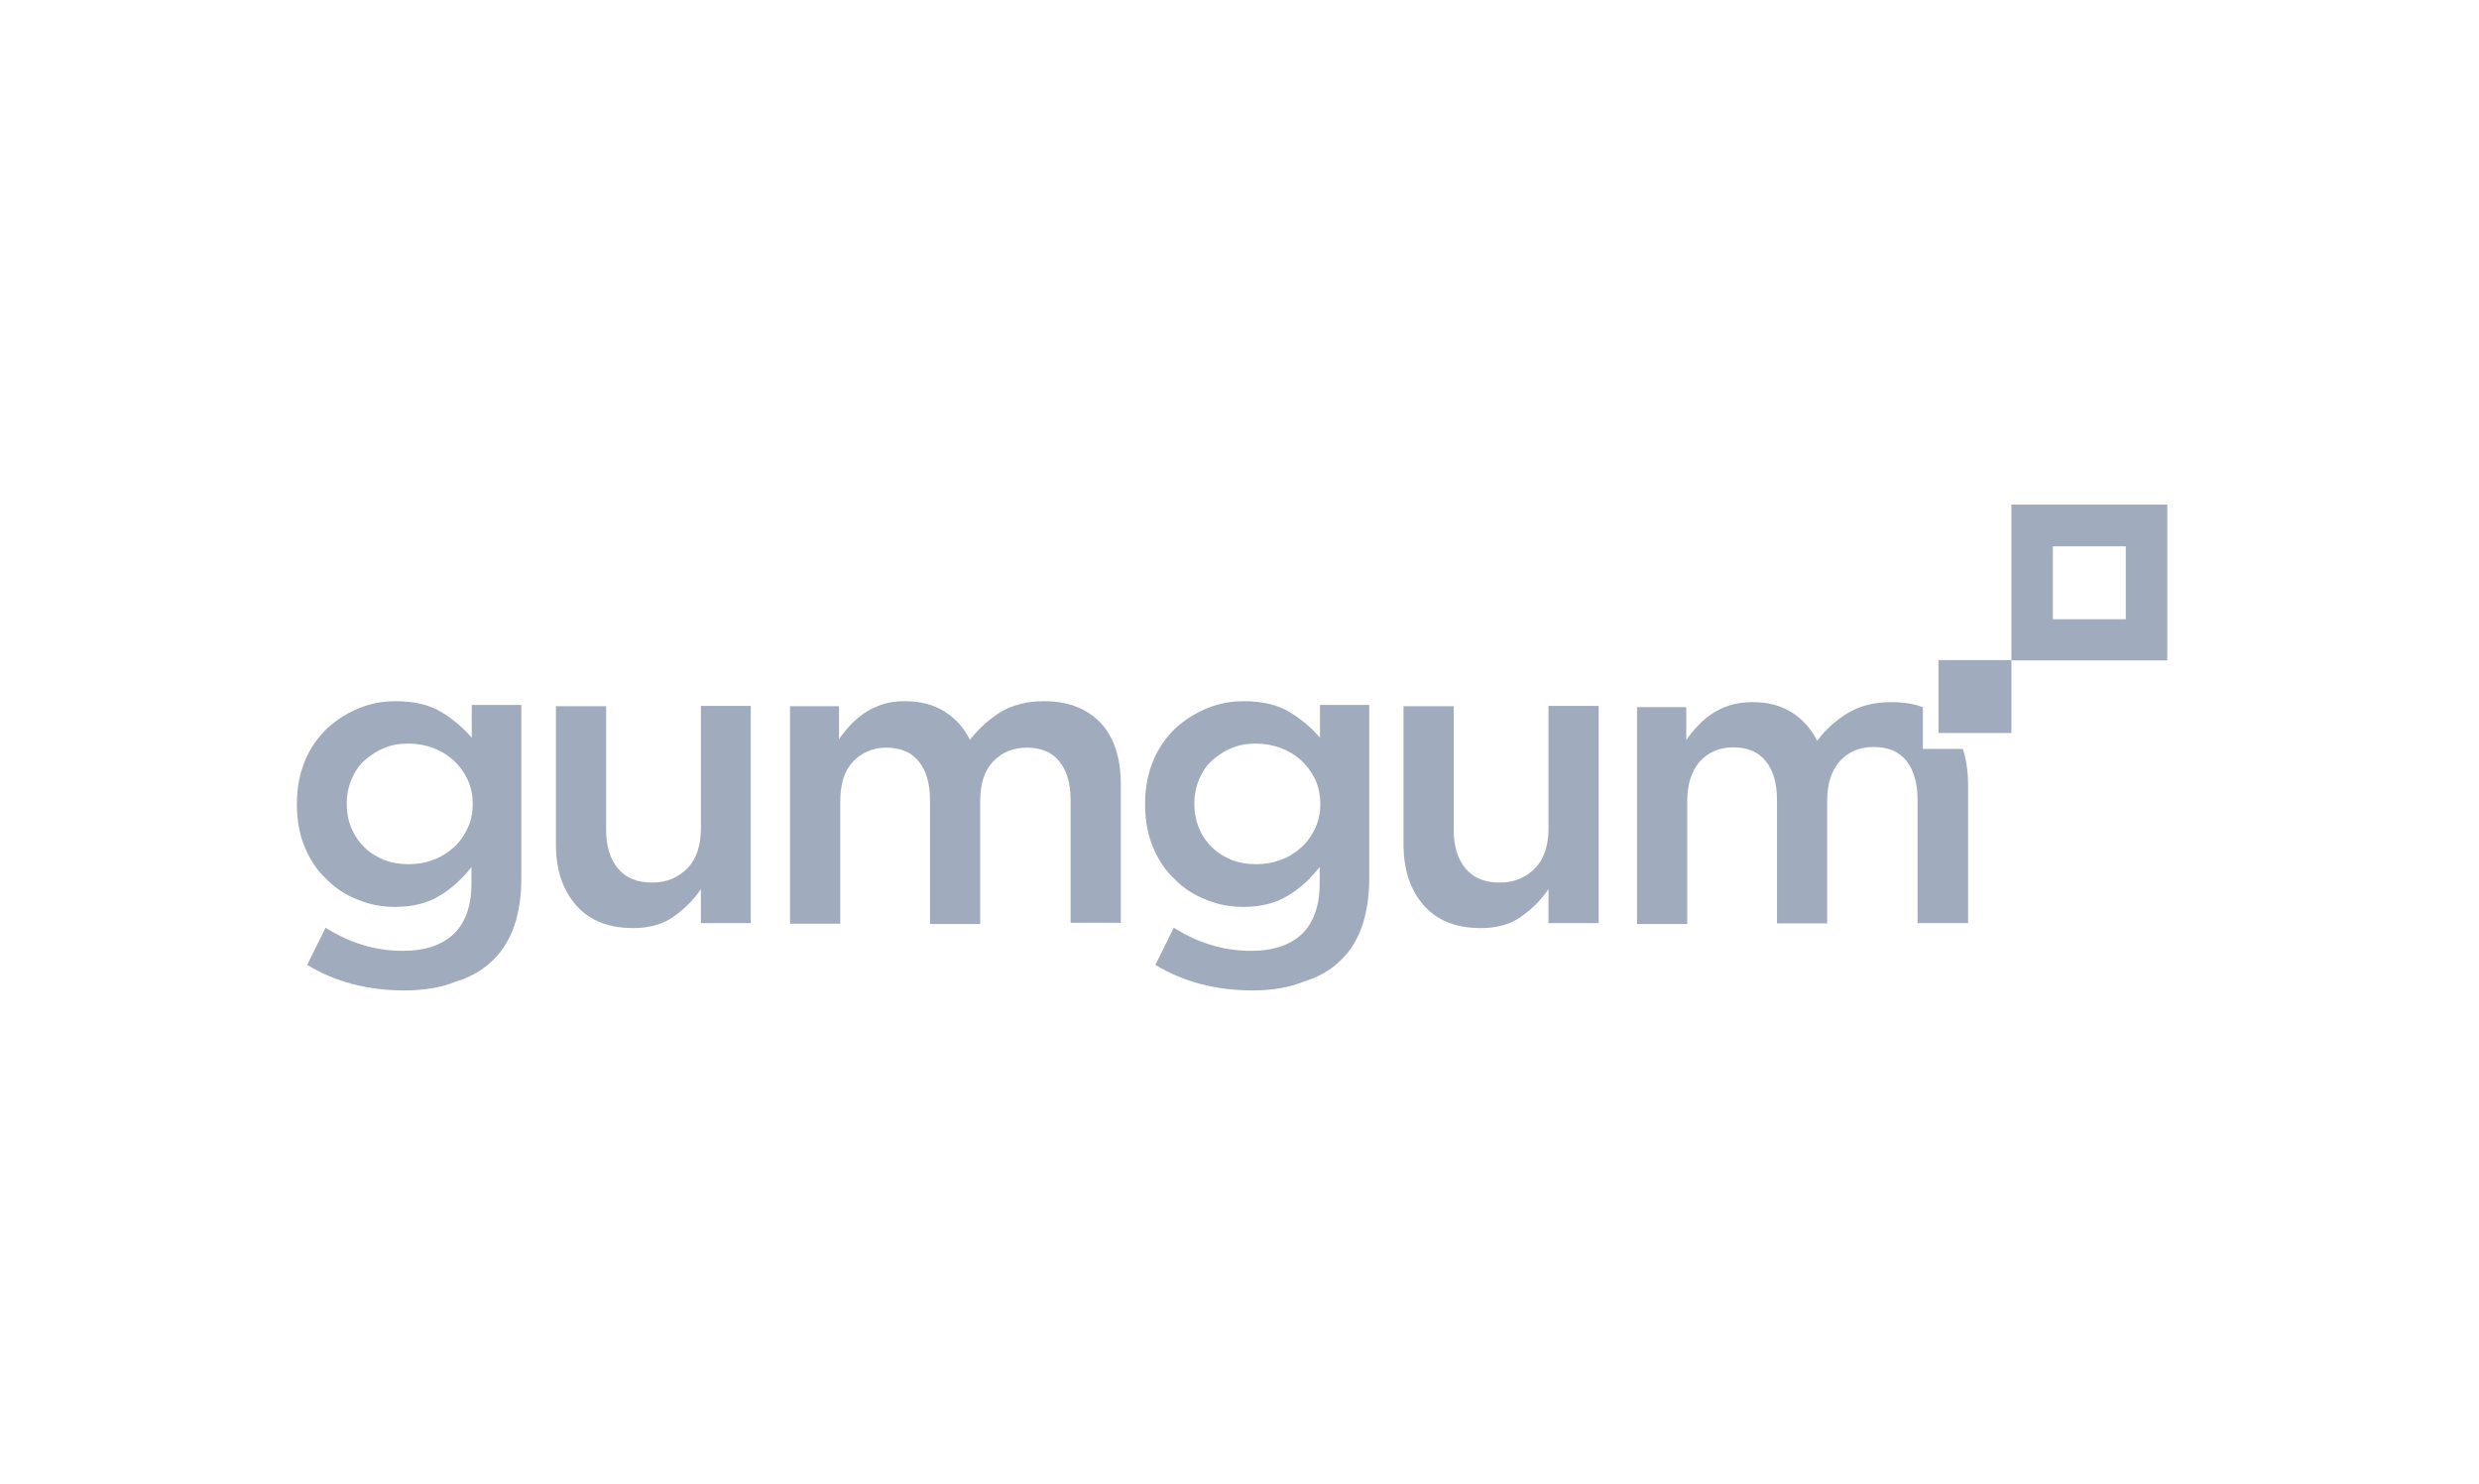 <svg width="167" height="100" viewBox="0 0 167 100" fill="none" xmlns="http://www.w3.org/2000/svg">
<rect width="167" height="100" fill="white"/>
<path d="M27.224 66.739C24.788 66.739 22.583 66.172 20.693 65.017L21.932 62.518C22.709 63.001 23.528 63.4 24.368 63.652C25.208 63.925 26.153 64.072 27.14 64.072C28.652 64.072 29.786 63.673 30.563 62.938C31.34 62.203 31.76 61.048 31.76 59.557V58.423C31.151 59.2 30.437 59.872 29.618 60.355C28.799 60.859 27.812 61.111 26.615 61.111C25.733 61.111 24.935 60.964 24.116 60.628C23.339 60.334 22.604 59.872 22.016 59.263C21.386 58.696 20.903 57.961 20.546 57.121C20.189 56.281 20 55.315 20 54.223V54.16C20 53.068 20.189 52.123 20.546 51.262C20.903 50.38 21.428 49.687 22.016 49.099C22.646 48.532 23.339 48.07 24.158 47.734C24.977 47.398 25.775 47.251 26.636 47.251C27.875 47.251 28.904 47.482 29.702 47.965C30.521 48.448 31.214 49.057 31.781 49.708V47.503H35.12V59.158C35.12 61.594 34.49 63.442 33.251 64.66C32.579 65.332 31.739 65.836 30.752 66.13C29.723 66.55 28.589 66.739 27.224 66.739ZM27.518 58.234C28.085 58.234 28.631 58.15 29.177 57.94C29.723 57.751 30.164 57.457 30.563 57.1C30.962 56.743 31.256 56.323 31.487 55.84C31.718 55.357 31.844 54.811 31.844 54.223V54.16C31.844 53.551 31.718 52.984 31.487 52.501C31.256 52.018 30.941 51.598 30.563 51.241C30.164 50.884 29.723 50.611 29.177 50.401C28.673 50.212 28.085 50.107 27.518 50.107C26.909 50.107 26.384 50.191 25.901 50.401C25.397 50.59 24.977 50.884 24.578 51.22C24.179 51.577 23.906 51.997 23.696 52.48C23.486 52.963 23.36 53.53 23.36 54.139V54.202C23.36 54.811 23.486 55.378 23.696 55.861C23.906 56.344 24.2 56.764 24.578 57.121C24.935 57.478 25.397 57.751 25.901 57.961C26.405 58.15 26.93 58.234 27.518 58.234ZM42.659 62.539C41 62.539 39.719 62.035 38.816 61.006C37.913 59.977 37.451 58.633 37.451 56.911V47.587H40.832V55.903C40.832 57.037 41.105 57.919 41.651 58.549C42.197 59.179 42.953 59.473 43.94 59.473C44.906 59.473 45.683 59.137 46.313 58.507C46.922 57.877 47.216 56.974 47.216 55.819V47.566H50.576V62.203H47.216V59.914C46.733 60.628 46.124 61.237 45.41 61.741C44.717 62.266 43.772 62.539 42.659 62.539ZM53.138 47.587H56.519V49.813C56.75 49.477 57.023 49.141 57.296 48.847C57.569 48.553 57.905 48.28 58.262 48.028C58.619 47.797 59.018 47.608 59.459 47.461C59.9 47.314 60.425 47.251 60.971 47.251C62.021 47.251 62.903 47.482 63.659 47.965C64.415 48.448 64.961 49.078 65.339 49.855C65.948 49.078 66.641 48.448 67.439 47.965C68.258 47.482 69.224 47.251 70.337 47.251C71.954 47.251 73.193 47.734 74.138 48.7C75.041 49.666 75.503 51.052 75.503 52.858V62.182H72.122V53.929C72.122 52.753 71.849 51.892 71.345 51.283C70.841 50.674 70.106 50.38 69.182 50.38C68.258 50.38 67.523 50.674 66.914 51.304C66.305 51.934 66.032 52.816 66.032 54.013V62.266H62.651V53.908C62.651 52.774 62.378 51.892 61.874 51.283C61.37 50.674 60.635 50.38 59.711 50.38C58.787 50.38 58.031 50.716 57.443 51.346C56.855 51.976 56.603 52.879 56.603 54.034V62.245H53.222V47.587H53.138ZM130.586 44.479H135.5V49.393H130.586V44.479Z" fill="#A0ABBD"/>
<path d="M84.365 66.739C81.929 66.739 79.724 66.172 77.834 65.017L79.073 62.518C79.85 63.001 80.669 63.4 81.509 63.652C82.349 63.925 83.294 64.072 84.281 64.072C85.793 64.072 86.927 63.673 87.704 62.938C88.481 62.182 88.901 61.048 88.901 59.557V58.423C88.292 59.2 87.578 59.872 86.759 60.355C85.94 60.859 84.953 61.111 83.756 61.111C82.874 61.111 82.076 60.964 81.257 60.628C80.48 60.334 79.745 59.872 79.157 59.263C78.527 58.696 78.044 57.961 77.687 57.121C77.33 56.281 77.141 55.315 77.141 54.223V54.16C77.141 53.068 77.33 52.123 77.687 51.262C78.044 50.38 78.569 49.687 79.157 49.099C79.787 48.532 80.48 48.07 81.299 47.734C82.118 47.398 82.916 47.251 83.777 47.251C85.016 47.251 86.045 47.482 86.843 47.965C87.662 48.448 88.355 49.057 88.922 49.708V47.503H92.24V59.158C92.24 61.594 91.61 63.442 90.371 64.66C89.699 65.332 88.859 65.836 87.872 66.13C86.843 66.55 85.688 66.739 84.365 66.739ZM84.617 58.234C85.184 58.234 85.73 58.15 86.276 57.94C86.822 57.751 87.263 57.457 87.662 57.1C88.061 56.743 88.355 56.323 88.586 55.84C88.817 55.357 88.943 54.811 88.943 54.223V54.16C88.943 53.551 88.817 52.984 88.586 52.501C88.355 52.018 88.04 51.598 87.662 51.241C87.263 50.884 86.822 50.611 86.276 50.401C85.772 50.212 85.184 50.107 84.617 50.107C84.008 50.107 83.483 50.191 83 50.401C82.496 50.59 82.076 50.884 81.677 51.22C81.278 51.577 81.005 51.997 80.795 52.48C80.585 52.963 80.459 53.53 80.459 54.139V54.202C80.459 54.811 80.585 55.378 80.795 55.861C81.005 56.344 81.299 56.764 81.677 57.121C82.034 57.478 82.496 57.751 83 57.961C83.504 58.15 84.05 58.234 84.617 58.234ZM99.758 62.539C98.099 62.539 96.818 62.035 95.915 61.006C95.012 59.977 94.55 58.633 94.55 56.911V47.587H97.931V55.903C97.931 57.037 98.204 57.919 98.75 58.549C99.296 59.179 100.052 59.473 101.039 59.473C102.005 59.473 102.782 59.137 103.412 58.507C104.021 57.877 104.315 56.974 104.315 55.819V47.566H107.696V62.203H104.315V59.914C103.832 60.628 103.223 61.237 102.509 61.741C101.816 62.266 100.871 62.539 99.758 62.539ZM129.515 47.65C128.906 47.419 128.192 47.314 127.415 47.314C126.302 47.314 125.336 47.545 124.517 48.028C123.698 48.511 123.005 49.141 122.417 49.918C122.018 49.141 121.493 48.511 120.737 48.028C119.981 47.545 119.12 47.314 118.049 47.314C117.503 47.314 116.999 47.377 116.537 47.524C116.075 47.671 115.697 47.86 115.34 48.091C114.983 48.322 114.668 48.595 114.374 48.91C114.101 49.204 113.828 49.519 113.597 49.876V47.65H110.279V62.266H113.66V54.013C113.66 52.879 113.933 51.976 114.5 51.325C115.067 50.695 115.823 50.359 116.768 50.359C117.692 50.359 118.427 50.653 118.931 51.262C119.435 51.871 119.708 52.732 119.708 53.887V62.224H123.089V53.971C123.089 52.795 123.383 51.892 123.971 51.262C124.559 50.632 125.294 50.338 126.239 50.338C127.184 50.338 127.898 50.632 128.402 51.241C128.906 51.85 129.179 52.753 129.179 53.887V62.203H132.581V52.879C132.581 51.976 132.455 51.157 132.224 50.464H129.536V47.65H129.515ZM143.207 36.814V41.728H138.293V36.814H143.207ZM146 34H135.5V44.5H146V34Z" fill="#A0ABBD"/>
</svg>
